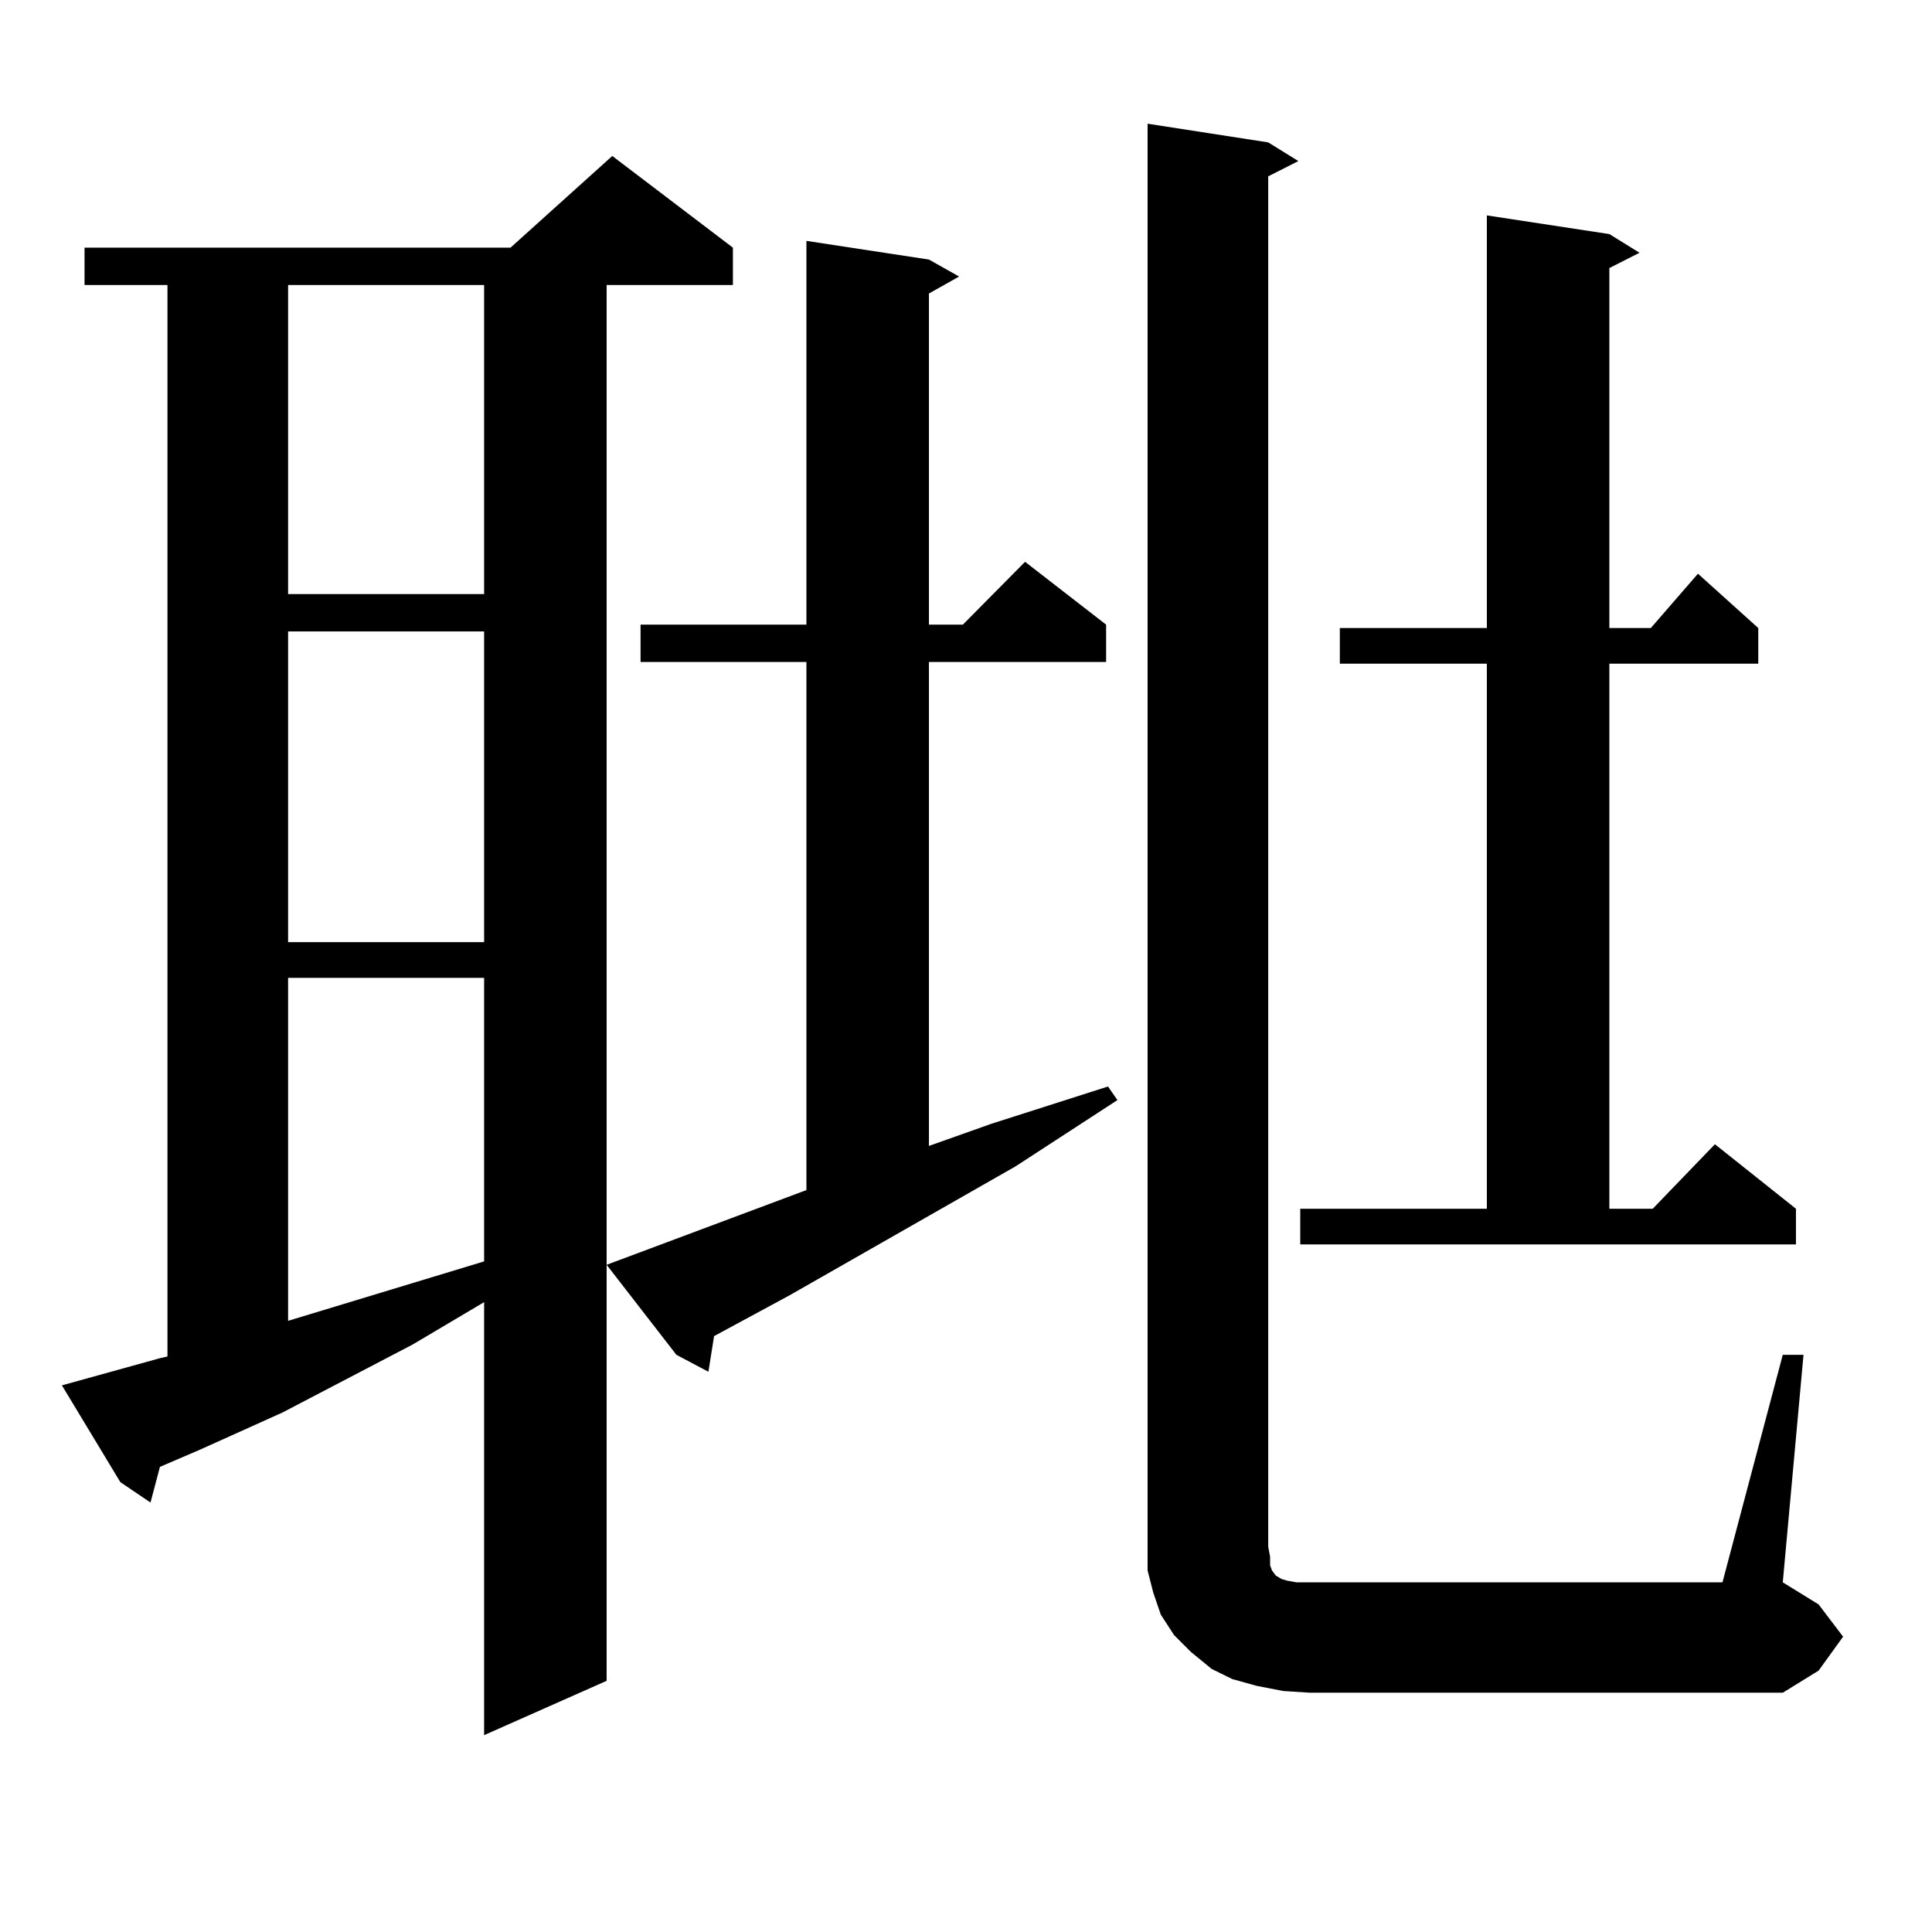 <?xml version="1.0" encoding="utf-8"?>
<!-- Generator: Adobe Illustrator 16.0.0, SVG Export Plug-In . SVG Version: 6.00 Build 0)  -->
<!DOCTYPE svg PUBLIC "-//W3C//DTD SVG 1.1//EN" "http://www.w3.org/Graphics/SVG/1.1/DTD/svg11.dtd">
<svg version="1.1" id="图层_1" xmlns="http://www.w3.org/2000/svg" xmlns:xlink="http://www.w3.org/1999/xlink" x="0px" y="0px"
	 width="1000px" height="1000px" viewBox="0 0 1000 1000" enable-background="new 0 0 1000 1000" xml:space="preserve">
<path d="M32.048,717.059l50.73-14.063l3.902-0.879v-554.59H43.755v-19.336h220.482l52.682-47.461l62.438,47.461v19.336h-65.364
	v722.461l-63.413,28.125V673.992l-37.072,21.973l-67.315,35.156l-42.926,19.336l-20.487,8.789L77.9,777.703l-15.609-10.547
	L32.048,717.059z M149.118,147.527v159.961h101.461V147.527H149.118z M149.118,326.824v160.84h101.461v-160.84H149.118z
	 M149.118,506.121V683.66l101.461-30.762V506.121H149.118z M417.404,615.984v-273.34h-85.852v-19.336h85.852V124.676l63.413,9.668
	l15.609,8.789l-15.609,8.789v171.387h17.561l32.194-32.52l41.95,32.52v19.336h-91.705v250.488l32.194-11.426l60.486-19.336
	l4.878,7.031l-52.682,34.277l-117.07,66.797l-39.023,21.094l-2.927,18.457l-16.585-8.789l-36.097-46.582L417.404,615.984z
	 M664.228,875.262l-13.658-2.637l-12.683-3.516l-10.731-5.273l-10.731-8.789l-8.78-8.789l-6.829-10.547l-3.902-11.426l-2.927-11.426
	v-12.305V64.031l62.438,9.668l15.609,9.668l-15.609,7.91v709.277l0.976,5.273v4.395l0.976,2.637l1.951,2.637l2.927,1.758
	l2.927,0.879l4.878,0.879h6.829h213.653l31.219-117.773h10.731l-10.731,117.773l18.536,11.426l12.683,16.699l-12.683,17.578
	l-18.536,11.426H677.886L664.228,875.262z M673.008,625.652h96.583V343.523h-76.096v-18.457h76.096V111.492l63.413,9.668
	l15.609,9.668l-15.609,7.91v186.328h21.463l24.39-28.125l31.219,28.125v18.457h-77.071v282.129h22.438l32.194-33.398l41.95,33.398
	v18.457H673.008V625.652z"/>
</svg>
